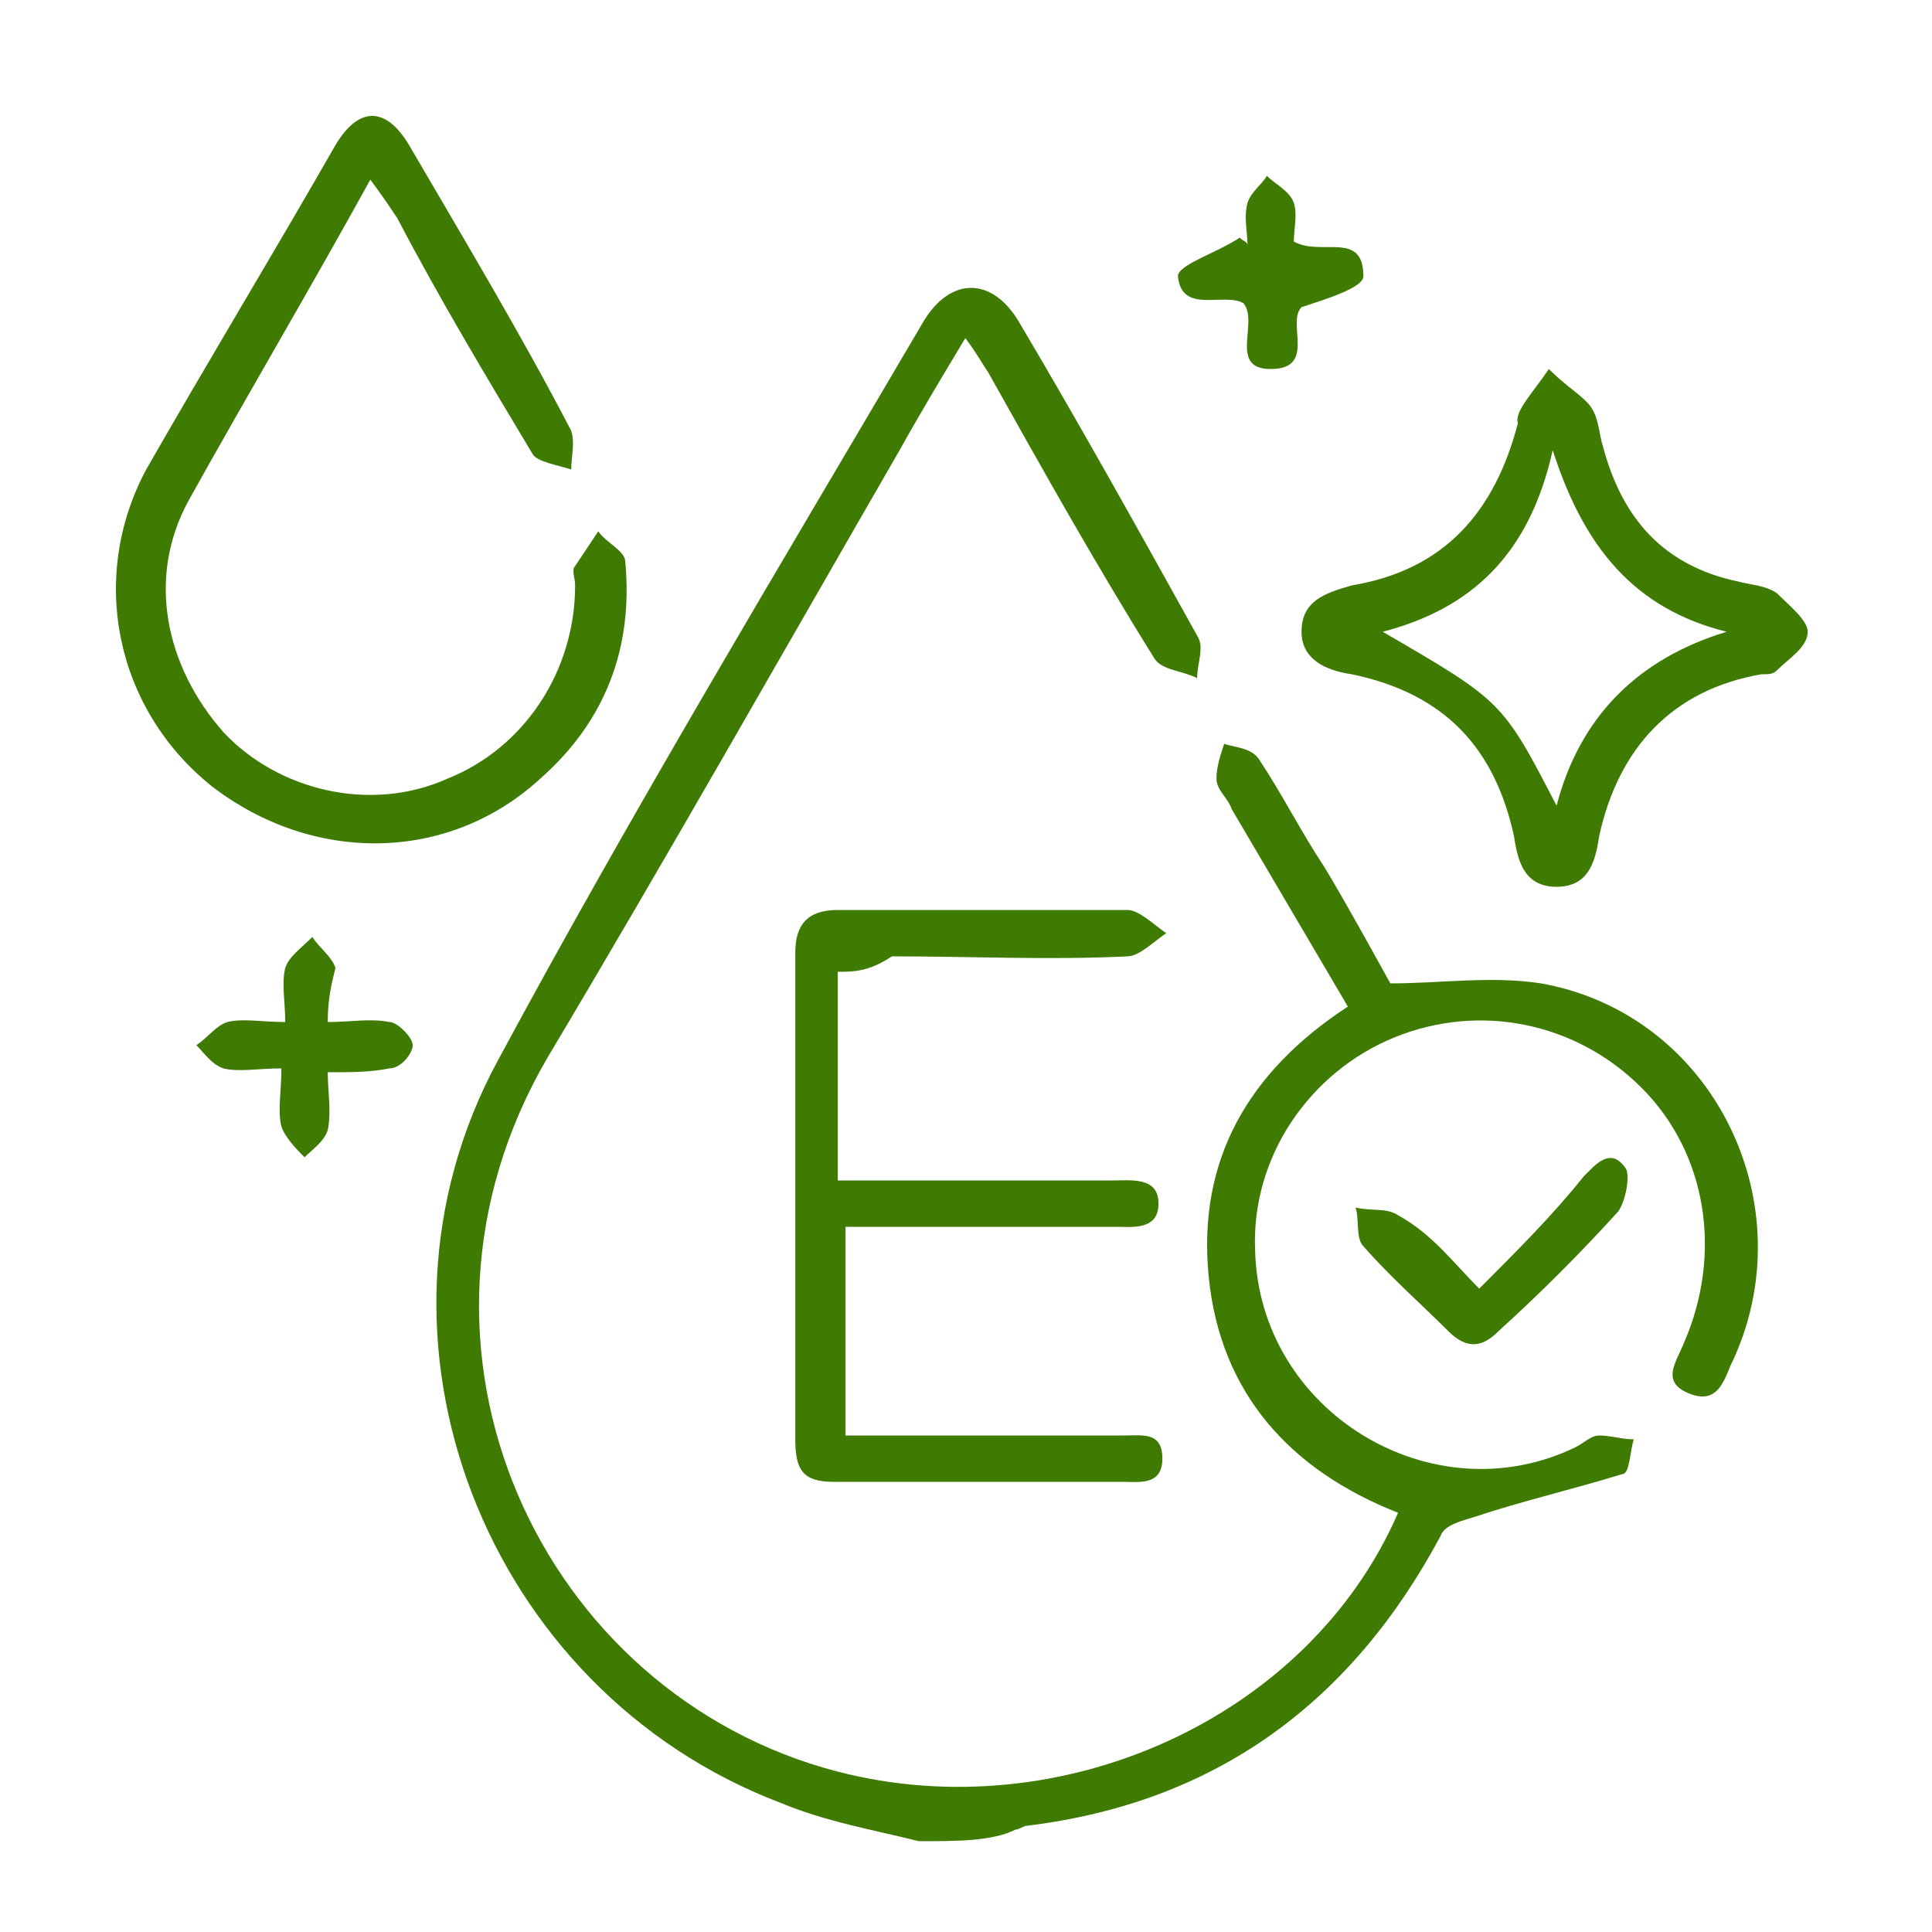 <svg xmlns="http://www.w3.org/2000/svg" fill="none" viewBox="0 0 50 50" height="50" width="50">
<path fill="#3F7B03" d="M23.782 47.65C22.582 47.35 21.382 47.15 20.182 46.65C12.582 43.75 8.982 34.65 12.882 27.45C16.382 20.95 20.182 14.65 23.882 8.35C24.582 7.15 25.682 7.15 26.382 8.35C27.982 11.05 29.482 13.75 30.982 16.45C31.182 16.75 30.982 17.15 30.982 17.55C30.582 17.35 30.082 17.35 29.882 17.05C28.382 14.65 26.982 12.15 25.582 9.65C25.382 9.35 25.282 9.15 24.982 8.75C24.382 9.75 23.782 10.75 23.282 11.65C20.282 16.85 17.282 22.15 14.182 27.35C9.782 34.85 13.982 43.85 21.682 45.85C27.482 47.35 33.882 44.45 36.182 39.15C33.382 38.05 31.582 36.05 31.282 33.05C30.982 30.05 32.282 27.75 34.882 26.05C33.882 24.35 32.882 22.65 31.882 20.95C31.782 20.65 31.482 20.45 31.482 20.15C31.482 19.85 31.582 19.55 31.682 19.25C31.982 19.35 32.382 19.35 32.582 19.65C33.182 20.55 33.682 21.55 34.282 22.45C34.882 23.45 35.482 24.55 35.982 25.45C37.282 25.45 38.582 25.25 39.882 25.45C44.382 26.25 46.782 31.25 44.782 35.35C44.582 35.85 44.382 36.35 43.682 36.05C42.982 35.75 43.382 35.25 43.582 34.75C44.582 32.45 44.182 29.85 42.482 28.15C40.782 26.45 38.282 25.95 36.082 26.85C33.882 27.75 32.382 29.95 32.482 32.35C32.582 36.55 37.082 39.25 40.782 37.45C40.982 37.35 41.182 37.15 41.382 37.15C41.682 37.15 41.982 37.25 42.282 37.25C42.182 37.55 42.182 38.15 41.982 38.15C40.682 38.55 39.382 38.85 38.182 39.25C37.882 39.35 37.382 39.45 37.282 39.75C34.982 44.05 31.482 46.65 26.582 47.25C26.482 47.25 26.382 47.35 26.282 47.35C25.682 47.65 24.782 47.65 23.782 47.65Z"></path>
<path fill="#3F7B03" d="M9.584 4.65C7.984 7.55 6.384 10.25 4.884 12.95C3.784 14.95 4.284 17.25 5.784 18.95C7.184 20.45 9.584 21.05 11.584 20.15C13.584 19.35 14.884 17.35 14.884 15.15C14.884 14.95 14.784 14.75 14.884 14.65C15.084 14.35 15.284 14.05 15.484 13.75C15.684 14.05 16.184 14.25 16.184 14.55C16.384 16.75 15.684 18.65 13.984 20.15C11.584 22.35 8.084 22.35 5.484 20.35C2.984 18.35 2.284 14.95 3.784 12.15C5.384 9.35 7.084 6.55 8.684 3.75C9.284 2.75 9.984 2.75 10.584 3.75C11.984 6.15 13.484 8.65 14.784 11.15C14.884 11.45 14.784 11.85 14.784 12.15C14.484 12.05 13.884 11.95 13.784 11.75C12.584 9.75 11.384 7.75 10.284 5.65C10.084 5.35 9.884 5.05 9.584 4.65Z"></path>
<path fill="#3F7B03" d="M21.682 25.15C21.682 27.05 21.682 28.75 21.682 30.55C23.282 30.55 24.882 30.55 26.482 30.55C27.282 30.55 27.982 30.55 28.782 30.55C29.282 30.55 29.982 30.45 29.982 31.15C29.982 31.85 29.282 31.75 28.882 31.75C26.882 31.75 24.882 31.75 22.882 31.75C22.582 31.75 22.282 31.75 21.882 31.75C21.882 33.55 21.882 35.35 21.882 37.15C22.182 37.15 22.582 37.15 22.882 37.15C24.982 37.15 27.082 37.15 29.082 37.15C29.582 37.15 30.082 37.05 30.082 37.75C30.082 38.45 29.482 38.35 29.082 38.35C26.582 38.35 24.082 38.35 21.582 38.35C20.782 38.35 20.582 38.05 20.582 37.25C20.582 33.05 20.582 28.85 20.582 24.65C20.582 23.95 20.882 23.55 21.682 23.55C24.182 23.55 26.682 23.55 29.182 23.55C29.482 23.55 29.882 23.95 30.182 24.15C29.882 24.35 29.482 24.75 29.182 24.75C27.182 24.85 25.082 24.75 23.082 24.75C22.482 25.15 22.082 25.15 21.682 25.15Z"></path>
<path fill="#3F7B03" d="M40.084 9.55C40.584 10.05 40.984 10.25 41.184 10.55C41.384 10.85 41.384 11.25 41.484 11.55C41.984 13.45 43.084 14.65 44.984 15.05C45.384 15.15 45.684 15.15 45.984 15.35C46.284 15.65 46.784 16.05 46.784 16.35C46.784 16.75 46.284 17.05 45.984 17.35C45.884 17.45 45.784 17.45 45.584 17.45C43.284 17.85 41.884 19.35 41.384 21.65C41.284 22.35 41.084 22.95 40.284 22.95C39.484 22.95 39.284 22.35 39.184 21.65C38.684 19.35 37.384 17.95 34.984 17.45C34.284 17.35 33.684 17.05 33.684 16.35C33.684 15.55 34.284 15.35 34.984 15.15C37.384 14.75 38.684 13.25 39.284 10.95C39.184 10.65 39.684 10.15 40.084 9.55ZM35.784 16.35C38.884 18.15 38.884 18.15 40.284 20.85C40.884 18.55 42.384 17.05 44.684 16.35C42.284 15.75 40.984 14.15 40.184 11.65C39.584 14.35 38.084 15.75 35.784 16.35Z"></path>
<path fill="#3F7B03" d="M8.482 26.45C9.082 26.45 9.582 26.35 10.082 26.45C10.282 26.45 10.682 26.85 10.682 27.05C10.682 27.25 10.382 27.65 10.082 27.65C9.582 27.75 9.082 27.75 8.482 27.75C8.482 28.25 8.582 28.75 8.482 29.25C8.382 29.55 8.082 29.75 7.882 29.95C7.682 29.75 7.382 29.45 7.282 29.15C7.182 28.75 7.282 28.25 7.282 27.65C6.682 27.65 6.182 27.75 5.782 27.65C5.482 27.55 5.282 27.25 5.082 27.05C5.382 26.85 5.582 26.55 5.882 26.45C6.282 26.35 6.782 26.45 7.382 26.45C7.382 25.95 7.282 25.45 7.382 25.05C7.482 24.75 7.782 24.55 8.082 24.25C8.282 24.55 8.582 24.75 8.682 25.05C8.582 25.45 8.482 25.85 8.482 26.45Z"></path>
<path fill="#3F7B03" d="M38.282 33.35C39.282 32.35 40.182 31.45 40.982 30.45C41.282 30.15 41.682 29.65 42.082 30.25C42.182 30.45 42.082 31.05 41.882 31.35C40.882 32.45 39.882 33.45 38.782 34.45C38.382 34.85 37.982 34.95 37.482 34.45C36.782 33.75 35.982 33.05 35.282 32.25C35.082 32.05 35.182 31.55 35.082 31.25C35.482 31.35 35.882 31.25 36.182 31.45C37.082 31.95 37.582 32.65 38.282 33.35Z"></path>
<path fill="#3F7B03" d="M32.184 7.85C31.684 7.55 30.584 8.15 30.484 7.15C30.484 6.85 31.484 6.55 32.084 6.15C32.184 6.25 32.284 6.25 32.284 6.35C32.284 5.95 32.184 5.65 32.284 5.25C32.384 4.95 32.684 4.75 32.784 4.55C32.984 4.75 33.384 4.95 33.484 5.25C33.584 5.55 33.484 5.95 33.484 6.25C34.184 6.65 35.284 5.95 35.284 7.15C35.284 7.45 34.284 7.75 33.684 7.95C33.284 8.35 34.084 9.55 32.884 9.55C31.784 9.55 32.584 8.35 32.184 7.85Z"></path>
</svg>
